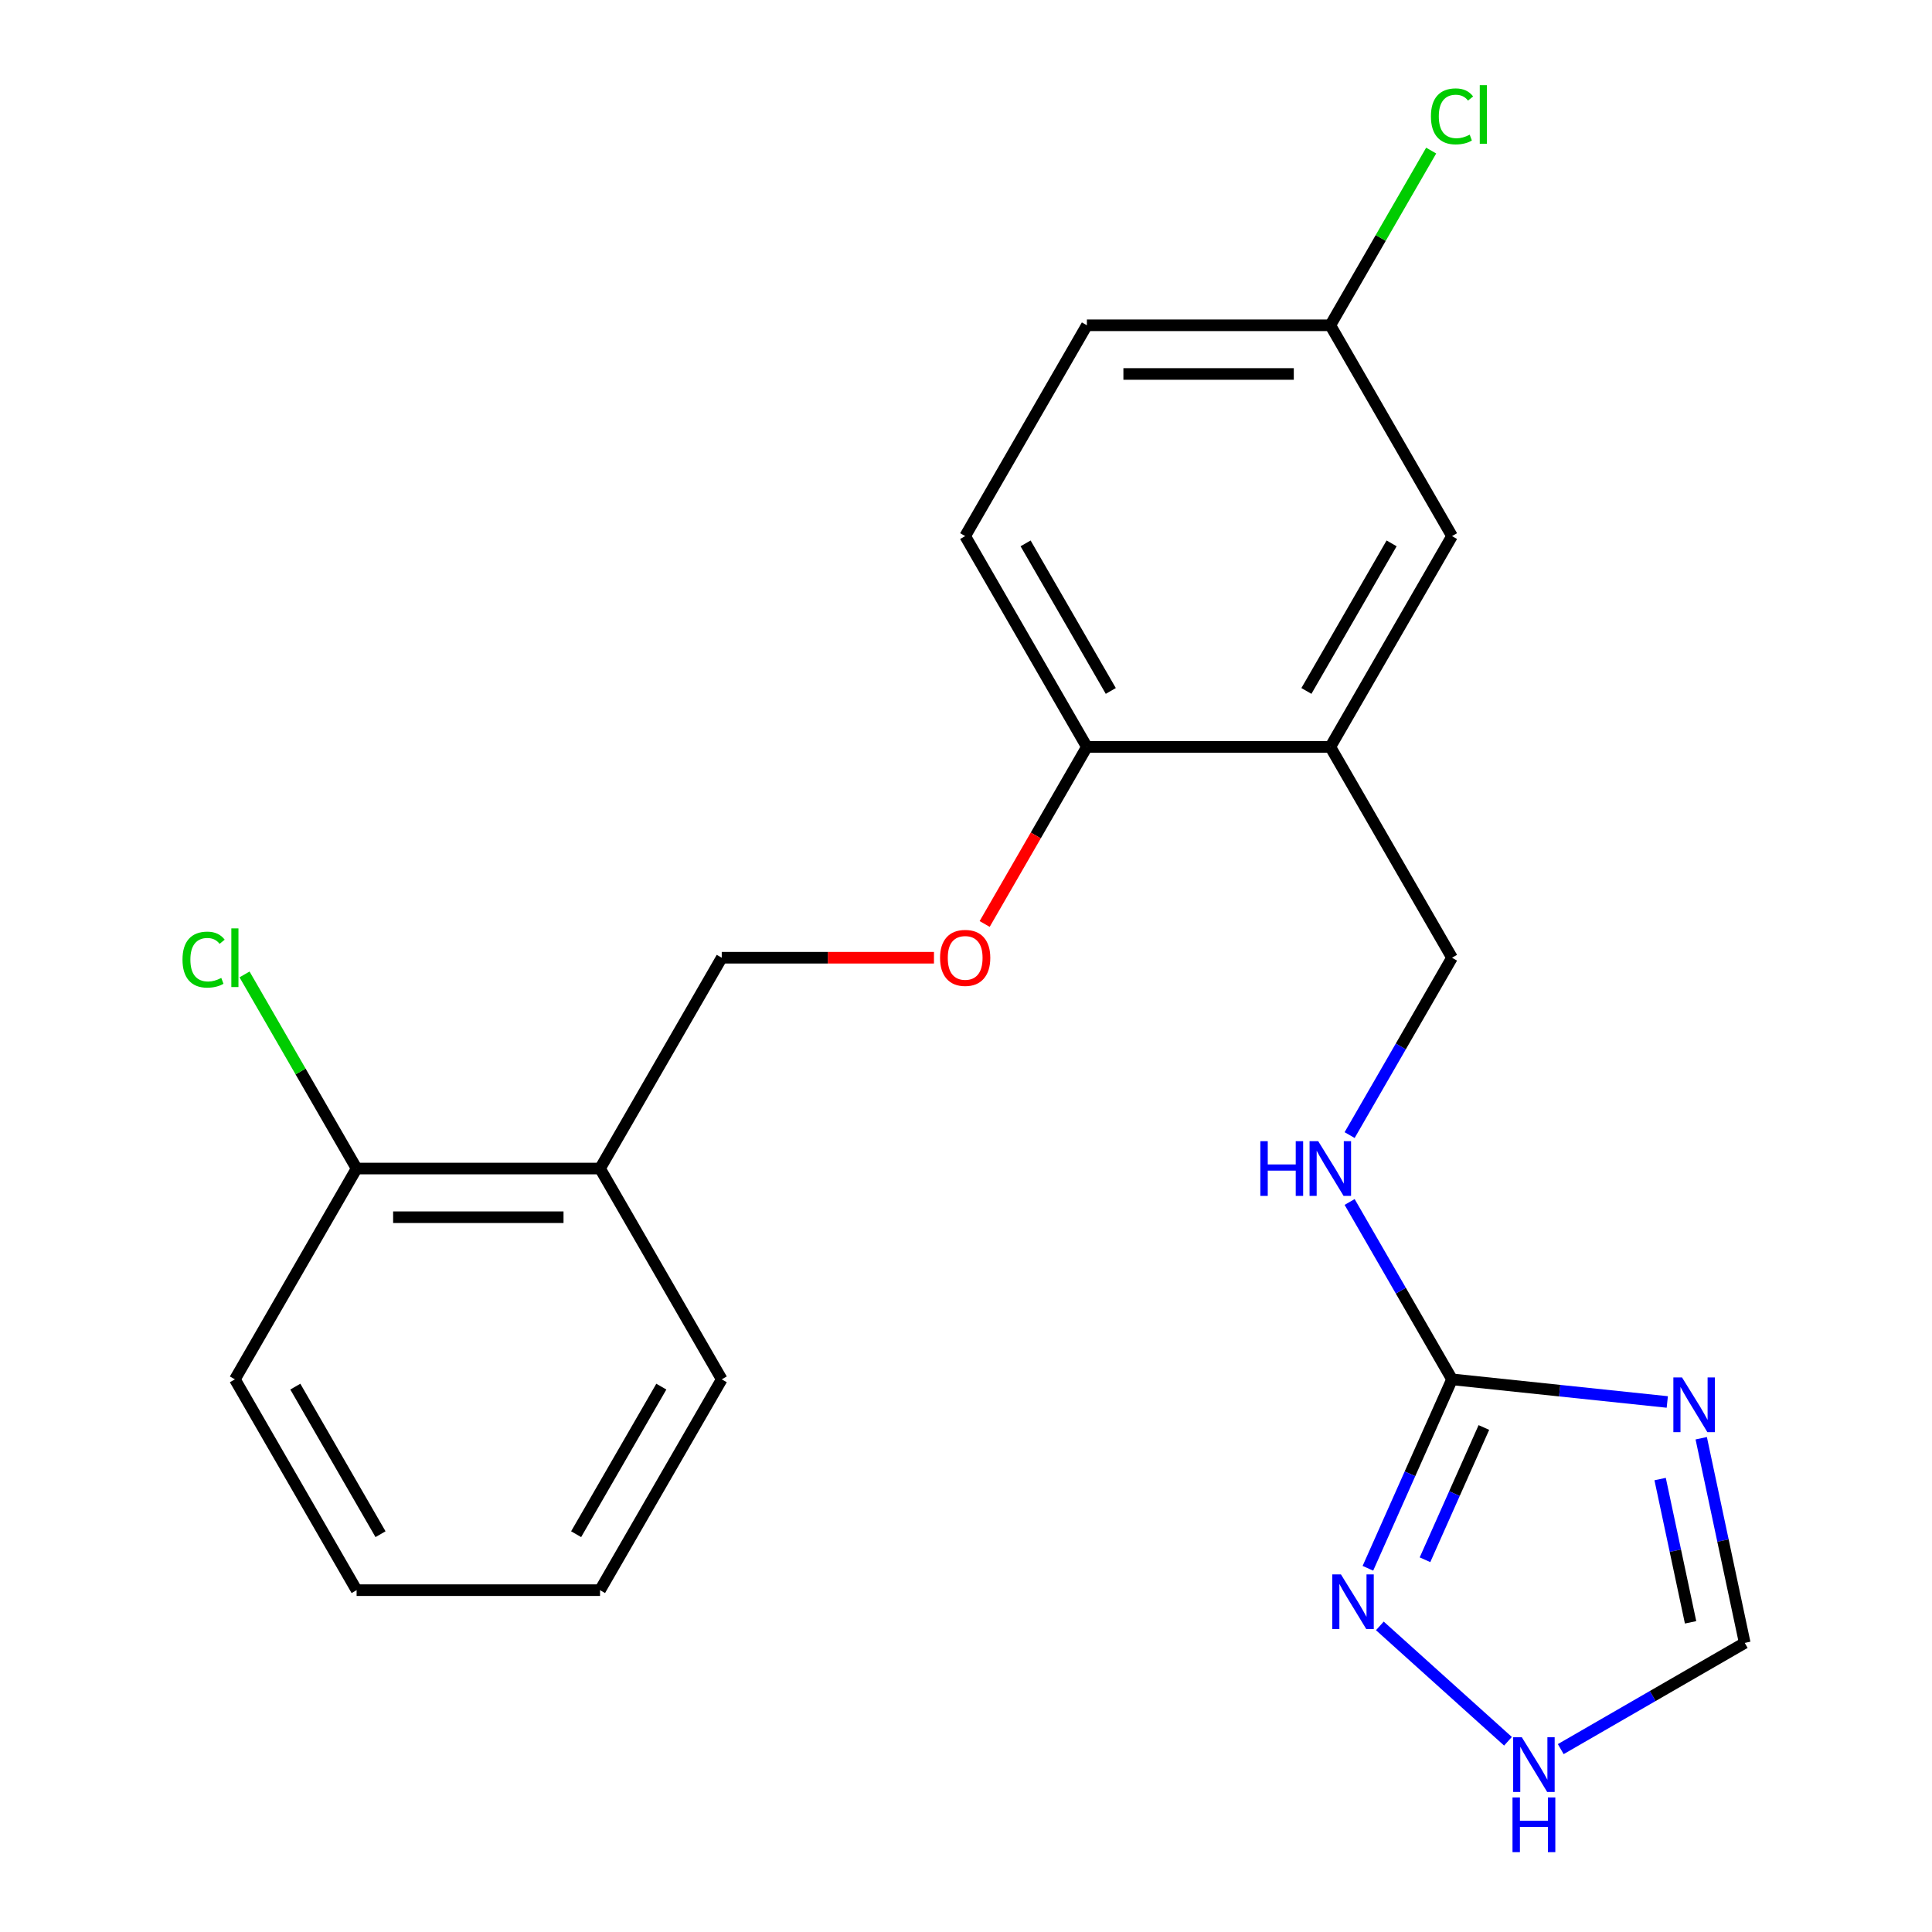 <?xml version='1.0' encoding='iso-8859-1'?>
<svg version='1.1' baseProfile='full'
              xmlns='http://www.w3.org/2000/svg'
                      xmlns:rdkit='http://www.rdkit.org/xml'
                      xmlns:xlink='http://www.w3.org/1999/xlink'
                  xml:space='preserve'
width='1000px' height='1000px' viewBox='0 0 1000 1000'>
<!-- END OF HEADER -->
<rect style='opacity:1.0;fill:#FFFFFF;stroke:none' width='1000' height='1000' x='0' y='0'> </rect>
<path class='bond-0' d='M 862.982,725.66 L 807.273,719.805' style='fill:none;fill-rule:evenodd;stroke:#0000FF;stroke-width:6px;stroke-linecap:butt;stroke-linejoin:miter;stroke-opacity:1' />
<path class='bond-0' d='M 807.273,719.805 L 751.565,713.949' style='fill:none;fill-rule:evenodd;stroke:#000000;stroke-width:6px;stroke-linecap:butt;stroke-linejoin:miter;stroke-opacity:1' />
<path class='bond-4' d='M 880.551,744.43 L 891.809,797.396' style='fill:none;fill-rule:evenodd;stroke:#0000FF;stroke-width:6px;stroke-linecap:butt;stroke-linejoin:miter;stroke-opacity:1' />
<path class='bond-4' d='M 891.809,797.396 L 903.068,850.363' style='fill:none;fill-rule:evenodd;stroke:#000000;stroke-width:6px;stroke-linecap:butt;stroke-linejoin:miter;stroke-opacity:1' />
<path class='bond-4' d='M 859.28,765.559 L 867.161,802.636' style='fill:none;fill-rule:evenodd;stroke:#0000FF;stroke-width:6px;stroke-linecap:butt;stroke-linejoin:miter;stroke-opacity:1' />
<path class='bond-4' d='M 867.161,802.636 L 875.041,839.712' style='fill:none;fill-rule:evenodd;stroke:#000000;stroke-width:6px;stroke-linecap:butt;stroke-linejoin:miter;stroke-opacity:1' />
<path class='bond-1' d='M 751.565,713.949 L 729.795,762.846' style='fill:none;fill-rule:evenodd;stroke:#000000;stroke-width:6px;stroke-linecap:butt;stroke-linejoin:miter;stroke-opacity:1' />
<path class='bond-1' d='M 729.795,762.846 L 708.024,811.743' style='fill:none;fill-rule:evenodd;stroke:#0000FF;stroke-width:6px;stroke-linecap:butt;stroke-linejoin:miter;stroke-opacity:1' />
<path class='bond-1' d='M 768.055,738.868 L 752.815,773.096' style='fill:none;fill-rule:evenodd;stroke:#000000;stroke-width:6px;stroke-linecap:butt;stroke-linejoin:miter;stroke-opacity:1' />
<path class='bond-1' d='M 752.815,773.096 L 737.576,807.324' style='fill:none;fill-rule:evenodd;stroke:#0000FF;stroke-width:6px;stroke-linecap:butt;stroke-linejoin:miter;stroke-opacity:1' />
<path class='bond-5' d='M 751.565,713.949 L 725.063,668.046' style='fill:none;fill-rule:evenodd;stroke:#000000;stroke-width:6px;stroke-linecap:butt;stroke-linejoin:miter;stroke-opacity:1' />
<path class='bond-5' d='M 725.063,668.046 L 698.561,622.143' style='fill:none;fill-rule:evenodd;stroke:#0000FF;stroke-width:6px;stroke-linecap:butt;stroke-linejoin:miter;stroke-opacity:1' />
<path class='bond-22' d='M 714.207,841.56 L 780.529,901.275' style='fill:none;fill-rule:evenodd;stroke:#0000FF;stroke-width:6px;stroke-linecap:butt;stroke-linejoin:miter;stroke-opacity:1' />
<path class='bond-2' d='M 688.567,386.601 L 751.565,495.717' style='fill:none;fill-rule:evenodd;stroke:#000000;stroke-width:6px;stroke-linecap:butt;stroke-linejoin:miter;stroke-opacity:1' />
<path class='bond-6' d='M 688.567,386.601 L 562.57,386.601' style='fill:none;fill-rule:evenodd;stroke:#000000;stroke-width:6px;stroke-linecap:butt;stroke-linejoin:miter;stroke-opacity:1' />
<path class='bond-10' d='M 688.567,386.601 L 751.565,277.484' style='fill:none;fill-rule:evenodd;stroke:#000000;stroke-width:6px;stroke-linecap:butt;stroke-linejoin:miter;stroke-opacity:1' />
<path class='bond-10' d='M 676.193,357.633 L 720.292,281.252' style='fill:none;fill-rule:evenodd;stroke:#000000;stroke-width:6px;stroke-linecap:butt;stroke-linejoin:miter;stroke-opacity:1' />
<path class='bond-3' d='M 807.841,905.342 L 855.454,877.852' style='fill:none;fill-rule:evenodd;stroke:#0000FF;stroke-width:6px;stroke-linecap:butt;stroke-linejoin:miter;stroke-opacity:1' />
<path class='bond-3' d='M 855.454,877.852 L 903.068,850.363' style='fill:none;fill-rule:evenodd;stroke:#000000;stroke-width:6px;stroke-linecap:butt;stroke-linejoin:miter;stroke-opacity:1' />
<path class='bond-9' d='M 698.561,587.523 L 725.063,541.62' style='fill:none;fill-rule:evenodd;stroke:#0000FF;stroke-width:6px;stroke-linecap:butt;stroke-linejoin:miter;stroke-opacity:1' />
<path class='bond-9' d='M 725.063,541.62 L 751.565,495.717' style='fill:none;fill-rule:evenodd;stroke:#000000;stroke-width:6px;stroke-linecap:butt;stroke-linejoin:miter;stroke-opacity:1' />
<path class='bond-8' d='M 562.57,386.601 L 536.114,432.424' style='fill:none;fill-rule:evenodd;stroke:#000000;stroke-width:6px;stroke-linecap:butt;stroke-linejoin:miter;stroke-opacity:1' />
<path class='bond-8' d='M 536.114,432.424 L 509.658,478.247' style='fill:none;fill-rule:evenodd;stroke:#FF0000;stroke-width:6px;stroke-linecap:butt;stroke-linejoin:miter;stroke-opacity:1' />
<path class='bond-13' d='M 562.57,386.601 L 499.572,277.484' style='fill:none;fill-rule:evenodd;stroke:#000000;stroke-width:6px;stroke-linecap:butt;stroke-linejoin:miter;stroke-opacity:1' />
<path class='bond-13' d='M 574.944,357.633 L 530.845,281.252' style='fill:none;fill-rule:evenodd;stroke:#000000;stroke-width:6px;stroke-linecap:butt;stroke-linejoin:miter;stroke-opacity:1' />
<path class='bond-7' d='M 310.577,604.833 L 373.575,495.717' style='fill:none;fill-rule:evenodd;stroke:#000000;stroke-width:6px;stroke-linecap:butt;stroke-linejoin:miter;stroke-opacity:1' />
<path class='bond-12' d='M 310.577,604.833 L 184.58,604.833' style='fill:none;fill-rule:evenodd;stroke:#000000;stroke-width:6px;stroke-linecap:butt;stroke-linejoin:miter;stroke-opacity:1' />
<path class='bond-12' d='M 291.677,630.032 L 203.48,630.032' style='fill:none;fill-rule:evenodd;stroke:#000000;stroke-width:6px;stroke-linecap:butt;stroke-linejoin:miter;stroke-opacity:1' />
<path class='bond-18' d='M 310.577,604.833 L 373.575,713.949' style='fill:none;fill-rule:evenodd;stroke:#000000;stroke-width:6px;stroke-linecap:butt;stroke-linejoin:miter;stroke-opacity:1' />
<path class='bond-11' d='M 483.422,495.717 L 428.498,495.717' style='fill:none;fill-rule:evenodd;stroke:#FF0000;stroke-width:6px;stroke-linecap:butt;stroke-linejoin:miter;stroke-opacity:1' />
<path class='bond-11' d='M 428.498,495.717 L 373.575,495.717' style='fill:none;fill-rule:evenodd;stroke:#000000;stroke-width:6px;stroke-linecap:butt;stroke-linejoin:miter;stroke-opacity:1' />
<path class='bond-14' d='M 751.565,277.484 L 688.567,168.368' style='fill:none;fill-rule:evenodd;stroke:#000000;stroke-width:6px;stroke-linecap:butt;stroke-linejoin:miter;stroke-opacity:1' />
<path class='bond-15' d='M 184.58,604.833 L 155.576,554.596' style='fill:none;fill-rule:evenodd;stroke:#000000;stroke-width:6px;stroke-linecap:butt;stroke-linejoin:miter;stroke-opacity:1' />
<path class='bond-15' d='M 155.576,554.596 L 126.572,504.36' style='fill:none;fill-rule:evenodd;stroke:#00CC00;stroke-width:6px;stroke-linecap:butt;stroke-linejoin:miter;stroke-opacity:1' />
<path class='bond-19' d='M 184.58,604.833 L 121.582,713.949' style='fill:none;fill-rule:evenodd;stroke:#000000;stroke-width:6px;stroke-linecap:butt;stroke-linejoin:miter;stroke-opacity:1' />
<path class='bond-23' d='M 499.572,277.484 L 562.57,168.368' style='fill:none;fill-rule:evenodd;stroke:#000000;stroke-width:6px;stroke-linecap:butt;stroke-linejoin:miter;stroke-opacity:1' />
<path class='bond-16' d='M 688.567,168.368 L 562.57,168.368' style='fill:none;fill-rule:evenodd;stroke:#000000;stroke-width:6px;stroke-linecap:butt;stroke-linejoin:miter;stroke-opacity:1' />
<path class='bond-16' d='M 669.667,193.567 L 581.47,193.567' style='fill:none;fill-rule:evenodd;stroke:#000000;stroke-width:6px;stroke-linecap:butt;stroke-linejoin:miter;stroke-opacity:1' />
<path class='bond-17' d='M 688.567,168.368 L 714.671,123.155' style='fill:none;fill-rule:evenodd;stroke:#000000;stroke-width:6px;stroke-linecap:butt;stroke-linejoin:miter;stroke-opacity:1' />
<path class='bond-17' d='M 714.671,123.155 L 740.774,77.942' style='fill:none;fill-rule:evenodd;stroke:#00CC00;stroke-width:6px;stroke-linecap:butt;stroke-linejoin:miter;stroke-opacity:1' />
<path class='bond-20' d='M 373.575,713.949 L 310.577,823.066' style='fill:none;fill-rule:evenodd;stroke:#000000;stroke-width:6px;stroke-linecap:butt;stroke-linejoin:miter;stroke-opacity:1' />
<path class='bond-20' d='M 342.302,717.717 L 298.203,794.099' style='fill:none;fill-rule:evenodd;stroke:#000000;stroke-width:6px;stroke-linecap:butt;stroke-linejoin:miter;stroke-opacity:1' />
<path class='bond-24' d='M 121.582,713.949 L 184.58,823.066' style='fill:none;fill-rule:evenodd;stroke:#000000;stroke-width:6px;stroke-linecap:butt;stroke-linejoin:miter;stroke-opacity:1' />
<path class='bond-24' d='M 152.855,717.717 L 196.954,794.099' style='fill:none;fill-rule:evenodd;stroke:#000000;stroke-width:6px;stroke-linecap:butt;stroke-linejoin:miter;stroke-opacity:1' />
<path class='bond-21' d='M 310.577,823.066 L 184.58,823.066' style='fill:none;fill-rule:evenodd;stroke:#000000;stroke-width:6px;stroke-linecap:butt;stroke-linejoin:miter;stroke-opacity:1' />
<path  class='atom-0' d='M 870.611 712.96
L 879.891 727.96
Q 880.811 729.44, 882.291 732.12
Q 883.771 734.8, 883.851 734.96
L 883.851 712.96
L 887.611 712.96
L 887.611 741.28
L 883.731 741.28
L 873.771 724.88
Q 872.611 722.96, 871.371 720.76
Q 870.171 718.56, 869.811 717.88
L 869.811 741.28
L 866.131 741.28
L 866.131 712.96
L 870.611 712.96
' fill='#0000FF'/>
<path  class='atom-2' d='M 694.058 814.893
L 703.338 829.893
Q 704.258 831.373, 705.738 834.053
Q 707.218 836.733, 707.298 836.893
L 707.298 814.893
L 711.058 814.893
L 711.058 843.213
L 707.178 843.213
L 697.218 826.813
Q 696.058 824.893, 694.818 822.693
Q 693.618 820.493, 693.258 819.813
L 693.258 843.213
L 689.578 843.213
L 689.578 814.893
L 694.058 814.893
' fill='#0000FF'/>
<path  class='atom-4' d='M 787.691 899.201
L 796.971 914.201
Q 797.891 915.681, 799.371 918.361
Q 800.851 921.041, 800.931 921.201
L 800.931 899.201
L 804.691 899.201
L 804.691 927.521
L 800.811 927.521
L 790.851 911.121
Q 789.691 909.201, 788.451 907.001
Q 787.251 904.801, 786.891 904.121
L 786.891 927.521
L 783.211 927.521
L 783.211 899.201
L 787.691 899.201
' fill='#0000FF'/>
<path  class='atom-4' d='M 782.871 930.353
L 786.711 930.353
L 786.711 942.393
L 801.191 942.393
L 801.191 930.353
L 805.031 930.353
L 805.031 958.673
L 801.191 958.673
L 801.191 945.593
L 786.711 945.593
L 786.711 958.673
L 782.871 958.673
L 782.871 930.353
' fill='#0000FF'/>
<path  class='atom-6' d='M 652.347 590.673
L 656.187 590.673
L 656.187 602.713
L 670.667 602.713
L 670.667 590.673
L 674.507 590.673
L 674.507 618.993
L 670.667 618.993
L 670.667 605.913
L 656.187 605.913
L 656.187 618.993
L 652.347 618.993
L 652.347 590.673
' fill='#0000FF'/>
<path  class='atom-6' d='M 682.307 590.673
L 691.587 605.673
Q 692.507 607.153, 693.987 609.833
Q 695.467 612.513, 695.547 612.673
L 695.547 590.673
L 699.307 590.673
L 699.307 618.993
L 695.427 618.993
L 685.467 602.593
Q 684.307 600.673, 683.067 598.473
Q 681.867 596.273, 681.507 595.593
L 681.507 618.993
L 677.827 618.993
L 677.827 590.673
L 682.307 590.673
' fill='#0000FF'/>
<path  class='atom-9' d='M 486.572 495.797
Q 486.572 488.997, 489.932 485.197
Q 493.292 481.397, 499.572 481.397
Q 505.852 481.397, 509.212 485.197
Q 512.572 488.997, 512.572 495.797
Q 512.572 502.677, 509.172 506.597
Q 505.772 510.477, 499.572 510.477
Q 493.332 510.477, 489.932 506.597
Q 486.572 502.717, 486.572 495.797
M 499.572 507.277
Q 503.892 507.277, 506.212 504.397
Q 508.572 501.477, 508.572 495.797
Q 508.572 490.237, 506.212 487.437
Q 503.892 484.597, 499.572 484.597
Q 495.252 484.597, 492.892 487.397
Q 490.572 490.197, 490.572 495.797
Q 490.572 501.517, 492.892 504.397
Q 495.252 507.277, 499.572 507.277
' fill='#FF0000'/>
<path  class='atom-16' d='M 94.462 496.697
Q 94.462 489.657, 97.742 485.977
Q 101.062 482.257, 107.342 482.257
Q 113.182 482.257, 116.302 486.377
L 113.662 488.537
Q 111.382 485.537, 107.342 485.537
Q 103.062 485.537, 100.782 488.417
Q 98.542 491.257, 98.542 496.697
Q 98.542 502.297, 100.862 505.177
Q 103.222 508.057, 107.782 508.057
Q 110.902 508.057, 114.542 506.177
L 115.662 509.177
Q 114.182 510.137, 111.942 510.697
Q 109.702 511.257, 107.222 511.257
Q 101.062 511.257, 97.742 507.497
Q 94.462 503.737, 94.462 496.697
' fill='#00CC00'/>
<path  class='atom-16' d='M 119.742 480.537
L 123.422 480.537
L 123.422 510.897
L 119.742 510.897
L 119.742 480.537
' fill='#00CC00'/>
<path  class='atom-18' d='M 740.645 60.232
Q 740.645 53.192, 743.925 49.512
Q 747.245 45.792, 753.525 45.792
Q 759.365 45.792, 762.485 49.912
L 759.845 52.072
Q 757.565 49.072, 753.525 49.072
Q 749.245 49.072, 746.965 51.952
Q 744.725 54.792, 744.725 60.232
Q 744.725 65.832, 747.045 68.712
Q 749.405 71.592, 753.965 71.592
Q 757.085 71.592, 760.725 69.712
L 761.845 72.712
Q 760.365 73.672, 758.125 74.232
Q 755.885 74.792, 753.405 74.792
Q 747.245 74.792, 743.925 71.032
Q 740.645 67.272, 740.645 60.232
' fill='#00CC00'/>
<path  class='atom-18' d='M 765.925 44.072
L 769.605 44.072
L 769.605 74.432
L 765.925 74.432
L 765.925 44.072
' fill='#00CC00'/>
</svg>
